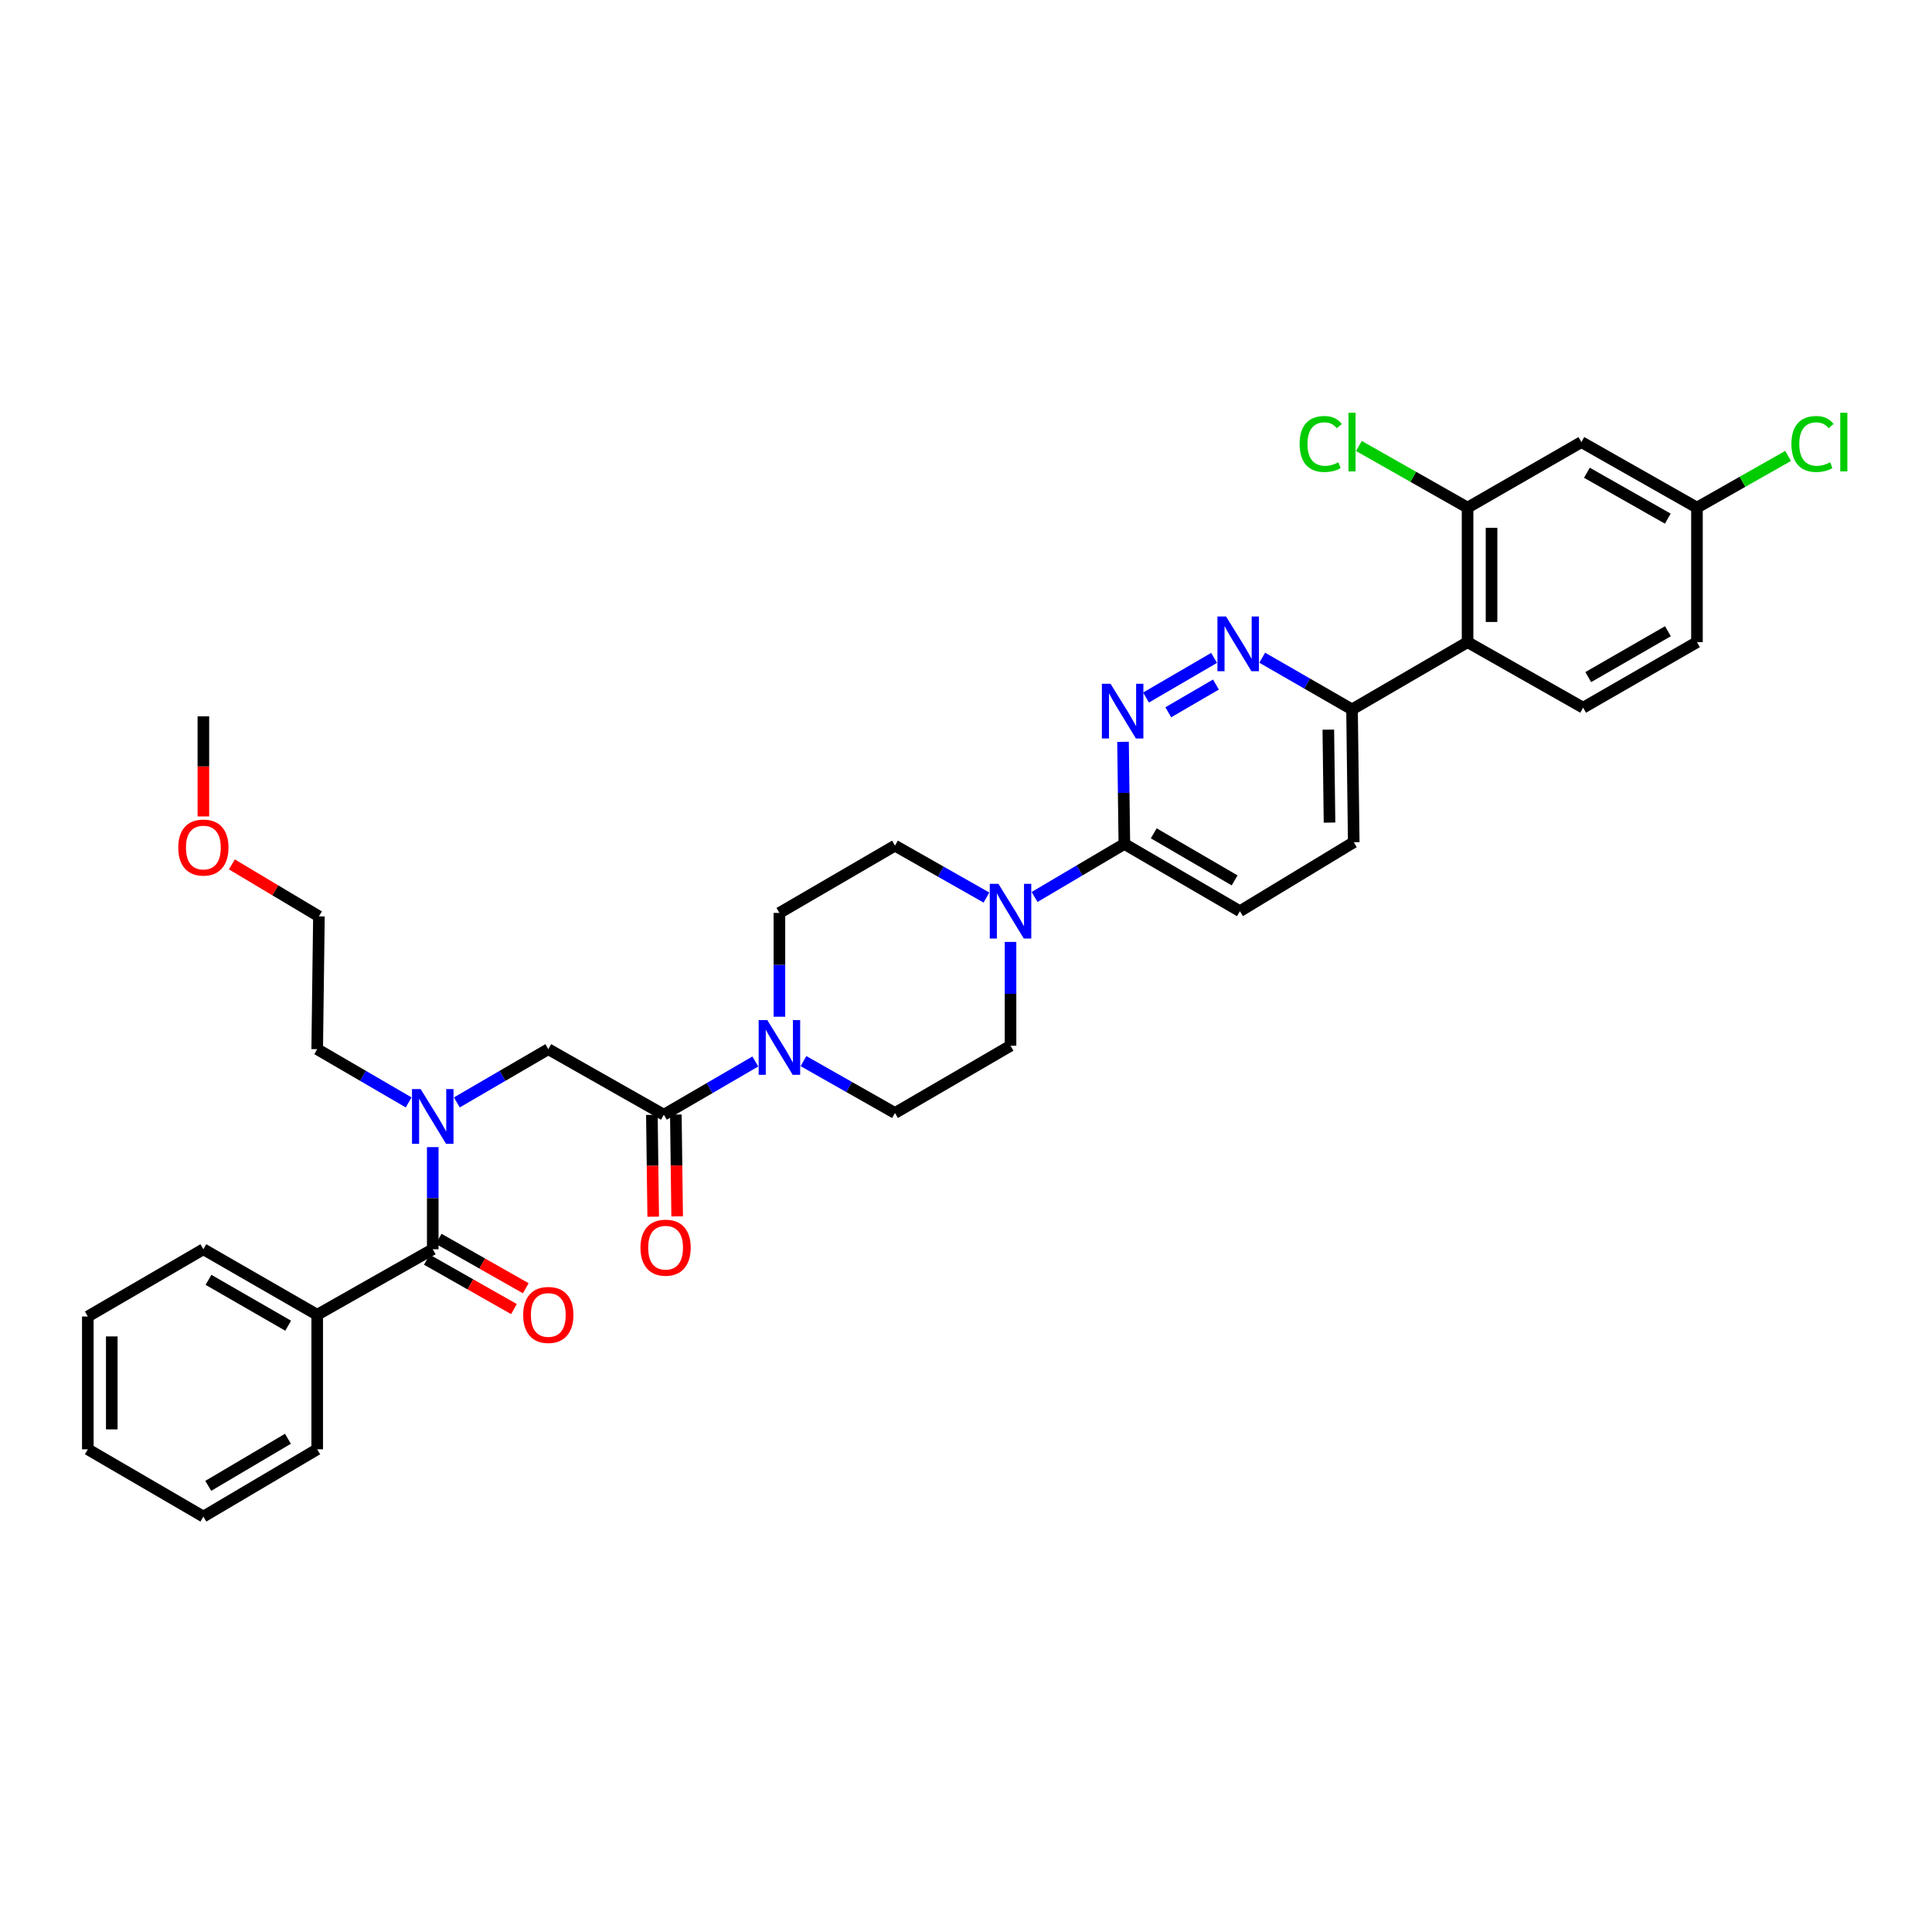 <?xml version='1.0' encoding='iso-8859-1'?>
<svg version='1.1' baseProfile='full'
              xmlns='http://www.w3.org/2000/svg'
                      xmlns:rdkit='http://www.rdkit.org/xml'
                      xmlns:xlink='http://www.w3.org/1999/xlink'
                  xml:space='preserve'
width='1000px' height='1000px' viewBox='0 0 1000 1000'>
<!-- END OF HEADER -->
<rect style='opacity:1.0;fill:#FFFFFF;stroke:none' width='1000' height='1000' x='0' y='0'> </rect>
<path class='bond-0' d='M 164.18,680.529 L 105.265,646.608' style='fill:none;fill-rule:evenodd;stroke:#000000;stroke-width:6px;stroke-linecap:butt;stroke-linejoin:miter;stroke-opacity:1' />
<path class='bond-0' d='M 149.156,686.187 L 107.915,662.442' style='fill:none;fill-rule:evenodd;stroke:#000000;stroke-width:6px;stroke-linecap:butt;stroke-linejoin:miter;stroke-opacity:1' />
<path class='bond-1' d='M 164.18,680.529 L 164.18,750.157' style='fill:none;fill-rule:evenodd;stroke:#000000;stroke-width:6px;stroke-linecap:butt;stroke-linejoin:miter;stroke-opacity:1' />
<path class='bond-2' d='M 164.18,680.529 L 223.991,646.608' style='fill:none;fill-rule:evenodd;stroke:#000000;stroke-width:6px;stroke-linecap:butt;stroke-linejoin:miter;stroke-opacity:1' />
<path class='bond-3' d='M 236.461,570.61 L 260.131,556.831' style='fill:none;fill-rule:evenodd;stroke:#0000FF;stroke-width:6px;stroke-linecap:butt;stroke-linejoin:miter;stroke-opacity:1' />
<path class='bond-3' d='M 260.131,556.831 L 283.802,543.051' style='fill:none;fill-rule:evenodd;stroke:#000000;stroke-width:6px;stroke-linecap:butt;stroke-linejoin:miter;stroke-opacity:1' />
<path class='bond-4' d='M 223.991,593.747 L 223.991,620.177' style='fill:none;fill-rule:evenodd;stroke:#0000FF;stroke-width:6px;stroke-linecap:butt;stroke-linejoin:miter;stroke-opacity:1' />
<path class='bond-4' d='M 223.991,620.177 L 223.991,646.608' style='fill:none;fill-rule:evenodd;stroke:#000000;stroke-width:6px;stroke-linecap:butt;stroke-linejoin:miter;stroke-opacity:1' />
<path class='bond-5' d='M 211.521,570.61 L 187.851,556.831' style='fill:none;fill-rule:evenodd;stroke:#0000FF;stroke-width:6px;stroke-linecap:butt;stroke-linejoin:miter;stroke-opacity:1' />
<path class='bond-5' d='M 187.851,556.831 L 164.18,543.051' style='fill:none;fill-rule:evenodd;stroke:#000000;stroke-width:6px;stroke-linecap:butt;stroke-linejoin:miter;stroke-opacity:1' />
<path class='bond-6' d='M 220.932,652.001 L 243.478,664.788' style='fill:none;fill-rule:evenodd;stroke:#000000;stroke-width:6px;stroke-linecap:butt;stroke-linejoin:miter;stroke-opacity:1' />
<path class='bond-6' d='M 243.478,664.788 L 266.024,677.575' style='fill:none;fill-rule:evenodd;stroke:#FF0000;stroke-width:6px;stroke-linecap:butt;stroke-linejoin:miter;stroke-opacity:1' />
<path class='bond-6' d='M 227.05,641.214 L 249.596,654.001' style='fill:none;fill-rule:evenodd;stroke:#000000;stroke-width:6px;stroke-linecap:butt;stroke-linejoin:miter;stroke-opacity:1' />
<path class='bond-6' d='M 249.596,654.001 L 272.141,666.788' style='fill:none;fill-rule:evenodd;stroke:#FF0000;stroke-width:6px;stroke-linecap:butt;stroke-linejoin:miter;stroke-opacity:1' />
<path class='bond-7' d='M 105.265,646.608 L 45.455,681.418' style='fill:none;fill-rule:evenodd;stroke:#000000;stroke-width:6px;stroke-linecap:butt;stroke-linejoin:miter;stroke-opacity:1' />
<path class='bond-8' d='M 164.18,750.157 L 105.265,784.974' style='fill:none;fill-rule:evenodd;stroke:#000000;stroke-width:6px;stroke-linecap:butt;stroke-linejoin:miter;stroke-opacity:1' />
<path class='bond-8' d='M 149.034,744.704 L 107.794,769.076' style='fill:none;fill-rule:evenodd;stroke:#000000;stroke-width:6px;stroke-linecap:butt;stroke-linejoin:miter;stroke-opacity:1' />
<path class='bond-9' d='M 120.007,447.407 L 142.541,460.86' style='fill:none;fill-rule:evenodd;stroke:#FF0000;stroke-width:6px;stroke-linecap:butt;stroke-linejoin:miter;stroke-opacity:1' />
<path class='bond-9' d='M 142.541,460.86 L 165.076,474.313' style='fill:none;fill-rule:evenodd;stroke:#000000;stroke-width:6px;stroke-linecap:butt;stroke-linejoin:miter;stroke-opacity:1' />
<path class='bond-10' d='M 105.265,422.591 L 105.265,396.677' style='fill:none;fill-rule:evenodd;stroke:#FF0000;stroke-width:6px;stroke-linecap:butt;stroke-linejoin:miter;stroke-opacity:1' />
<path class='bond-10' d='M 105.265,396.677 L 105.265,370.763' style='fill:none;fill-rule:evenodd;stroke:#000000;stroke-width:6px;stroke-linecap:butt;stroke-linejoin:miter;stroke-opacity:1' />
<path class='bond-11' d='M 337.413,577.054 L 337.756,603.404' style='fill:none;fill-rule:evenodd;stroke:#000000;stroke-width:6px;stroke-linecap:butt;stroke-linejoin:miter;stroke-opacity:1' />
<path class='bond-11' d='M 337.756,603.404 L 338.099,629.754' style='fill:none;fill-rule:evenodd;stroke:#FF0000;stroke-width:6px;stroke-linecap:butt;stroke-linejoin:miter;stroke-opacity:1' />
<path class='bond-11' d='M 349.812,576.892 L 350.155,603.243' style='fill:none;fill-rule:evenodd;stroke:#000000;stroke-width:6px;stroke-linecap:butt;stroke-linejoin:miter;stroke-opacity:1' />
<path class='bond-11' d='M 350.155,603.243 L 350.499,629.593' style='fill:none;fill-rule:evenodd;stroke:#FF0000;stroke-width:6px;stroke-linecap:butt;stroke-linejoin:miter;stroke-opacity:1' />
<path class='bond-12' d='M 343.612,576.973 L 283.802,543.051' style='fill:none;fill-rule:evenodd;stroke:#000000;stroke-width:6px;stroke-linecap:butt;stroke-linejoin:miter;stroke-opacity:1' />
<path class='bond-13' d='M 343.612,576.973 L 367.283,563.197' style='fill:none;fill-rule:evenodd;stroke:#000000;stroke-width:6px;stroke-linecap:butt;stroke-linejoin:miter;stroke-opacity:1' />
<path class='bond-13' d='M 367.283,563.197 L 390.953,549.421' style='fill:none;fill-rule:evenodd;stroke:#0000FF;stroke-width:6px;stroke-linecap:butt;stroke-linejoin:miter;stroke-opacity:1' />
<path class='bond-14' d='M 164.18,543.051 L 165.076,474.313' style='fill:none;fill-rule:evenodd;stroke:#000000;stroke-width:6px;stroke-linecap:butt;stroke-linejoin:miter;stroke-opacity:1' />
<path class='bond-15' d='M 415.882,549.229 L 439.558,562.657' style='fill:none;fill-rule:evenodd;stroke:#0000FF;stroke-width:6px;stroke-linecap:butt;stroke-linejoin:miter;stroke-opacity:1' />
<path class='bond-15' d='M 439.558,562.657 L 463.234,576.084' style='fill:none;fill-rule:evenodd;stroke:#000000;stroke-width:6px;stroke-linecap:butt;stroke-linejoin:miter;stroke-opacity:1' />
<path class='bond-16' d='M 403.423,526.262 L 403.423,499.395' style='fill:none;fill-rule:evenodd;stroke:#0000FF;stroke-width:6px;stroke-linecap:butt;stroke-linejoin:miter;stroke-opacity:1' />
<path class='bond-16' d='M 403.423,499.395 L 403.423,472.528' style='fill:none;fill-rule:evenodd;stroke:#000000;stroke-width:6px;stroke-linecap:butt;stroke-linejoin:miter;stroke-opacity:1' />
<path class='bond-17' d='M 700.692,435.927 L 699.804,367.188' style='fill:none;fill-rule:evenodd;stroke:#000000;stroke-width:6px;stroke-linecap:butt;stroke-linejoin:miter;stroke-opacity:1' />
<path class='bond-17' d='M 688.16,425.776 L 687.538,377.659' style='fill:none;fill-rule:evenodd;stroke:#000000;stroke-width:6px;stroke-linecap:butt;stroke-linejoin:miter;stroke-opacity:1' />
<path class='bond-18' d='M 700.692,435.927 L 641.777,471.633' style='fill:none;fill-rule:evenodd;stroke:#000000;stroke-width:6px;stroke-linecap:butt;stroke-linejoin:miter;stroke-opacity:1' />
<path class='bond-19' d='M 699.804,367.188 L 676.562,353.808' style='fill:none;fill-rule:evenodd;stroke:#000000;stroke-width:6px;stroke-linecap:butt;stroke-linejoin:miter;stroke-opacity:1' />
<path class='bond-19' d='M 676.562,353.808 L 653.321,340.428' style='fill:none;fill-rule:evenodd;stroke:#0000FF;stroke-width:6px;stroke-linecap:butt;stroke-linejoin:miter;stroke-opacity:1' />
<path class='bond-20' d='M 699.804,367.188 L 759.614,332.378' style='fill:none;fill-rule:evenodd;stroke:#000000;stroke-width:6px;stroke-linecap:butt;stroke-linejoin:miter;stroke-opacity:1' />
<path class='bond-21' d='M 628.411,340.526 L 593.18,361.034' style='fill:none;fill-rule:evenodd;stroke:#0000FF;stroke-width:6px;stroke-linecap:butt;stroke-linejoin:miter;stroke-opacity:1' />
<path class='bond-21' d='M 629.365,354.319 L 604.703,368.675' style='fill:none;fill-rule:evenodd;stroke:#0000FF;stroke-width:6px;stroke-linecap:butt;stroke-linejoin:miter;stroke-opacity:1' />
<path class='bond-22' d='M 581.278,383.962 L 581.622,410.392' style='fill:none;fill-rule:evenodd;stroke:#0000FF;stroke-width:6px;stroke-linecap:butt;stroke-linejoin:miter;stroke-opacity:1' />
<path class='bond-22' d='M 581.622,410.392 L 581.966,436.822' style='fill:none;fill-rule:evenodd;stroke:#000000;stroke-width:6px;stroke-linecap:butt;stroke-linejoin:miter;stroke-opacity:1' />
<path class='bond-23' d='M 581.966,436.822 L 641.777,471.633' style='fill:none;fill-rule:evenodd;stroke:#000000;stroke-width:6px;stroke-linecap:butt;stroke-linejoin:miter;stroke-opacity:1' />
<path class='bond-23' d='M 597.176,431.327 L 639.043,455.694' style='fill:none;fill-rule:evenodd;stroke:#000000;stroke-width:6px;stroke-linecap:butt;stroke-linejoin:miter;stroke-opacity:1' />
<path class='bond-24' d='M 581.966,436.822 L 558.731,450.55' style='fill:none;fill-rule:evenodd;stroke:#000000;stroke-width:6px;stroke-linecap:butt;stroke-linejoin:miter;stroke-opacity:1' />
<path class='bond-24' d='M 558.731,450.55 L 535.495,464.277' style='fill:none;fill-rule:evenodd;stroke:#0000FF;stroke-width:6px;stroke-linecap:butt;stroke-linejoin:miter;stroke-opacity:1' />
<path class='bond-25' d='M 510.585,464.567 L 486.91,451.139' style='fill:none;fill-rule:evenodd;stroke:#0000FF;stroke-width:6px;stroke-linecap:butt;stroke-linejoin:miter;stroke-opacity:1' />
<path class='bond-25' d='M 486.91,451.139 L 463.234,437.711' style='fill:none;fill-rule:evenodd;stroke:#000000;stroke-width:6px;stroke-linecap:butt;stroke-linejoin:miter;stroke-opacity:1' />
<path class='bond-26' d='M 523.044,487.534 L 523.044,514.4' style='fill:none;fill-rule:evenodd;stroke:#0000FF;stroke-width:6px;stroke-linecap:butt;stroke-linejoin:miter;stroke-opacity:1' />
<path class='bond-26' d='M 523.044,514.4 L 523.044,541.267' style='fill:none;fill-rule:evenodd;stroke:#000000;stroke-width:6px;stroke-linecap:butt;stroke-linejoin:miter;stroke-opacity:1' />
<path class='bond-27' d='M 463.234,576.084 L 523.044,541.267' style='fill:none;fill-rule:evenodd;stroke:#000000;stroke-width:6px;stroke-linecap:butt;stroke-linejoin:miter;stroke-opacity:1' />
<path class='bond-28' d='M 759.614,332.378 L 759.614,262.743' style='fill:none;fill-rule:evenodd;stroke:#000000;stroke-width:6px;stroke-linecap:butt;stroke-linejoin:miter;stroke-opacity:1' />
<path class='bond-28' d='M 772.015,321.932 L 772.015,273.188' style='fill:none;fill-rule:evenodd;stroke:#000000;stroke-width:6px;stroke-linecap:butt;stroke-linejoin:miter;stroke-opacity:1' />
<path class='bond-29' d='M 759.614,332.378 L 819.425,366.299' style='fill:none;fill-rule:evenodd;stroke:#000000;stroke-width:6px;stroke-linecap:butt;stroke-linejoin:miter;stroke-opacity:1' />
<path class='bond-30' d='M 759.614,262.743 L 818.529,228.822' style='fill:none;fill-rule:evenodd;stroke:#000000;stroke-width:6px;stroke-linecap:butt;stroke-linejoin:miter;stroke-opacity:1' />
<path class='bond-31' d='M 759.614,262.743 L 731.488,246.792' style='fill:none;fill-rule:evenodd;stroke:#000000;stroke-width:6px;stroke-linecap:butt;stroke-linejoin:miter;stroke-opacity:1' />
<path class='bond-31' d='M 731.488,246.792 L 703.363,230.84' style='fill:none;fill-rule:evenodd;stroke:#00CC00;stroke-width:6px;stroke-linecap:butt;stroke-linejoin:miter;stroke-opacity:1' />
<path class='bond-32' d='M 818.529,228.822 L 878.34,262.743' style='fill:none;fill-rule:evenodd;stroke:#000000;stroke-width:6px;stroke-linecap:butt;stroke-linejoin:miter;stroke-opacity:1' />
<path class='bond-32' d='M 821.383,244.696 L 863.251,268.441' style='fill:none;fill-rule:evenodd;stroke:#000000;stroke-width:6px;stroke-linecap:butt;stroke-linejoin:miter;stroke-opacity:1' />
<path class='bond-33' d='M 819.425,366.299 L 878.34,332.378' style='fill:none;fill-rule:evenodd;stroke:#000000;stroke-width:6px;stroke-linecap:butt;stroke-linejoin:miter;stroke-opacity:1' />
<path class='bond-33' d='M 822.075,350.465 L 863.315,326.72' style='fill:none;fill-rule:evenodd;stroke:#000000;stroke-width:6px;stroke-linecap:butt;stroke-linejoin:miter;stroke-opacity:1' />
<path class='bond-34' d='M 878.34,262.743 L 878.34,332.378' style='fill:none;fill-rule:evenodd;stroke:#000000;stroke-width:6px;stroke-linecap:butt;stroke-linejoin:miter;stroke-opacity:1' />
<path class='bond-35' d='M 878.34,262.743 L 901.926,249.366' style='fill:none;fill-rule:evenodd;stroke:#000000;stroke-width:6px;stroke-linecap:butt;stroke-linejoin:miter;stroke-opacity:1' />
<path class='bond-35' d='M 901.926,249.366 L 925.512,235.99' style='fill:none;fill-rule:evenodd;stroke:#00CC00;stroke-width:6px;stroke-linecap:butt;stroke-linejoin:miter;stroke-opacity:1' />
<path class='bond-36' d='M 463.234,437.711 L 403.423,472.528' style='fill:none;fill-rule:evenodd;stroke:#000000;stroke-width:6px;stroke-linecap:butt;stroke-linejoin:miter;stroke-opacity:1' />
<path class='bond-37' d='M 45.455,681.418 L 45.455,750.157' style='fill:none;fill-rule:evenodd;stroke:#000000;stroke-width:6px;stroke-linecap:butt;stroke-linejoin:miter;stroke-opacity:1' />
<path class='bond-37' d='M 57.855,691.729 L 57.855,739.846' style='fill:none;fill-rule:evenodd;stroke:#000000;stroke-width:6px;stroke-linecap:butt;stroke-linejoin:miter;stroke-opacity:1' />
<path class='bond-38' d='M 105.265,784.974 L 45.455,750.157' style='fill:none;fill-rule:evenodd;stroke:#000000;stroke-width:6px;stroke-linecap:butt;stroke-linejoin:miter;stroke-opacity:1' />
<path  class='atom-1' d='M 217.731 563.709
L 227.011 578.709
Q 227.931 580.189, 229.411 582.869
Q 230.891 585.549, 230.971 585.709
L 230.971 563.709
L 234.731 563.709
L 234.731 592.029
L 230.851 592.029
L 220.891 575.629
Q 219.731 573.709, 218.491 571.509
Q 217.291 569.309, 216.931 568.629
L 216.931 592.029
L 213.251 592.029
L 213.251 563.709
L 217.731 563.709
' fill='#0000FF'/>
<path  class='atom-3' d='M 270.802 680.609
Q 270.802 673.809, 274.162 670.009
Q 277.522 666.209, 283.802 666.209
Q 290.082 666.209, 293.442 670.009
Q 296.802 673.809, 296.802 680.609
Q 296.802 687.489, 293.402 691.409
Q 290.002 695.289, 283.802 695.289
Q 277.562 695.289, 274.162 691.409
Q 270.802 687.529, 270.802 680.609
M 283.802 692.089
Q 288.122 692.089, 290.442 689.209
Q 292.802 686.289, 292.802 680.609
Q 292.802 675.049, 290.442 672.249
Q 288.122 669.409, 283.802 669.409
Q 279.482 669.409, 277.122 672.209
Q 274.802 675.009, 274.802 680.609
Q 274.802 686.329, 277.122 689.209
Q 279.482 692.089, 283.802 692.089
' fill='#FF0000'/>
<path  class='atom-6' d='M 92.265 438.687
Q 92.265 431.887, 95.625 428.087
Q 98.985 424.287, 105.265 424.287
Q 111.545 424.287, 114.905 428.087
Q 118.265 431.887, 118.265 438.687
Q 118.265 445.567, 114.865 449.487
Q 111.465 453.367, 105.265 453.367
Q 99.025 453.367, 95.625 449.487
Q 92.265 445.607, 92.265 438.687
M 105.265 450.167
Q 109.585 450.167, 111.905 447.287
Q 114.265 444.367, 114.265 438.687
Q 114.265 433.127, 111.905 430.327
Q 109.585 427.487, 105.265 427.487
Q 100.945 427.487, 98.585 430.287
Q 96.265 433.087, 96.265 438.687
Q 96.265 444.407, 98.585 447.287
Q 100.945 450.167, 105.265 450.167
' fill='#FF0000'/>
<path  class='atom-8' d='M 331.508 645.792
Q 331.508 638.992, 334.868 635.192
Q 338.228 631.392, 344.508 631.392
Q 350.788 631.392, 354.148 635.192
Q 357.508 638.992, 357.508 645.792
Q 357.508 652.672, 354.108 656.592
Q 350.708 660.472, 344.508 660.472
Q 338.268 660.472, 334.868 656.592
Q 331.508 652.712, 331.508 645.792
M 344.508 657.272
Q 348.828 657.272, 351.148 654.392
Q 353.508 651.472, 353.508 645.792
Q 353.508 640.232, 351.148 637.432
Q 348.828 634.592, 344.508 634.592
Q 340.188 634.592, 337.828 637.392
Q 335.508 640.192, 335.508 645.792
Q 335.508 651.512, 337.828 654.392
Q 340.188 657.272, 344.508 657.272
' fill='#FF0000'/>
<path  class='atom-11' d='M 397.163 528.003
L 406.443 543.003
Q 407.363 544.483, 408.843 547.163
Q 410.323 549.843, 410.403 550.003
L 410.403 528.003
L 414.163 528.003
L 414.163 556.323
L 410.283 556.323
L 400.323 539.923
Q 399.163 538.003, 397.923 535.803
Q 396.723 533.603, 396.363 532.923
L 396.363 556.323
L 392.683 556.323
L 392.683 528.003
L 397.163 528.003
' fill='#0000FF'/>
<path  class='atom-14' d='M 634.622 319.106
L 643.902 334.106
Q 644.822 335.586, 646.302 338.266
Q 647.782 340.946, 647.862 341.106
L 647.862 319.106
L 651.622 319.106
L 651.622 347.426
L 647.742 347.426
L 637.782 331.026
Q 636.622 329.106, 635.382 326.906
Q 634.182 324.706, 633.822 324.026
L 633.822 347.426
L 630.142 347.426
L 630.142 319.106
L 634.622 319.106
' fill='#0000FF'/>
<path  class='atom-15' d='M 574.811 353.924
L 584.091 368.924
Q 585.011 370.404, 586.491 373.084
Q 587.971 375.764, 588.051 375.924
L 588.051 353.924
L 591.811 353.924
L 591.811 382.244
L 587.931 382.244
L 577.971 365.844
Q 576.811 363.924, 575.571 361.724
Q 574.371 359.524, 574.011 358.844
L 574.011 382.244
L 570.331 382.244
L 570.331 353.924
L 574.811 353.924
' fill='#0000FF'/>
<path  class='atom-18' d='M 516.784 457.473
L 526.064 472.473
Q 526.984 473.953, 528.464 476.633
Q 529.944 479.313, 530.024 479.473
L 530.024 457.473
L 533.784 457.473
L 533.784 485.793
L 529.904 485.793
L 519.944 469.393
Q 518.784 467.473, 517.544 465.273
Q 516.344 463.073, 515.984 462.393
L 515.984 485.793
L 512.304 485.793
L 512.304 457.473
L 516.784 457.473
' fill='#0000FF'/>
<path  class='atom-26' d='M 672.684 229.802
Q 672.684 222.762, 675.964 219.082
Q 679.284 215.362, 685.564 215.362
Q 691.404 215.362, 694.524 219.482
L 691.884 221.642
Q 689.604 218.642, 685.564 218.642
Q 681.284 218.642, 679.004 221.522
Q 676.764 224.362, 676.764 229.802
Q 676.764 235.402, 679.084 238.282
Q 681.444 241.162, 686.004 241.162
Q 689.124 241.162, 692.764 239.282
L 693.884 242.282
Q 692.404 243.242, 690.164 243.802
Q 687.924 244.362, 685.444 244.362
Q 679.284 244.362, 675.964 240.602
Q 672.684 236.842, 672.684 229.802
' fill='#00CC00'/>
<path  class='atom-26' d='M 697.964 213.642
L 701.644 213.642
L 701.644 244.002
L 697.964 244.002
L 697.964 213.642
' fill='#00CC00'/>
<path  class='atom-28' d='M 927.231 229.802
Q 927.231 222.762, 930.511 219.082
Q 933.831 215.362, 940.111 215.362
Q 945.951 215.362, 949.071 219.482
L 946.431 221.642
Q 944.151 218.642, 940.111 218.642
Q 935.831 218.642, 933.551 221.522
Q 931.311 224.362, 931.311 229.802
Q 931.311 235.402, 933.631 238.282
Q 935.991 241.162, 940.551 241.162
Q 943.671 241.162, 947.311 239.282
L 948.431 242.282
Q 946.951 243.242, 944.711 243.802
Q 942.471 244.362, 939.991 244.362
Q 933.831 244.362, 930.511 240.602
Q 927.231 236.842, 927.231 229.802
' fill='#00CC00'/>
<path  class='atom-28' d='M 952.511 213.642
L 956.191 213.642
L 956.191 244.002
L 952.511 244.002
L 952.511 213.642
' fill='#00CC00'/>
</svg>
